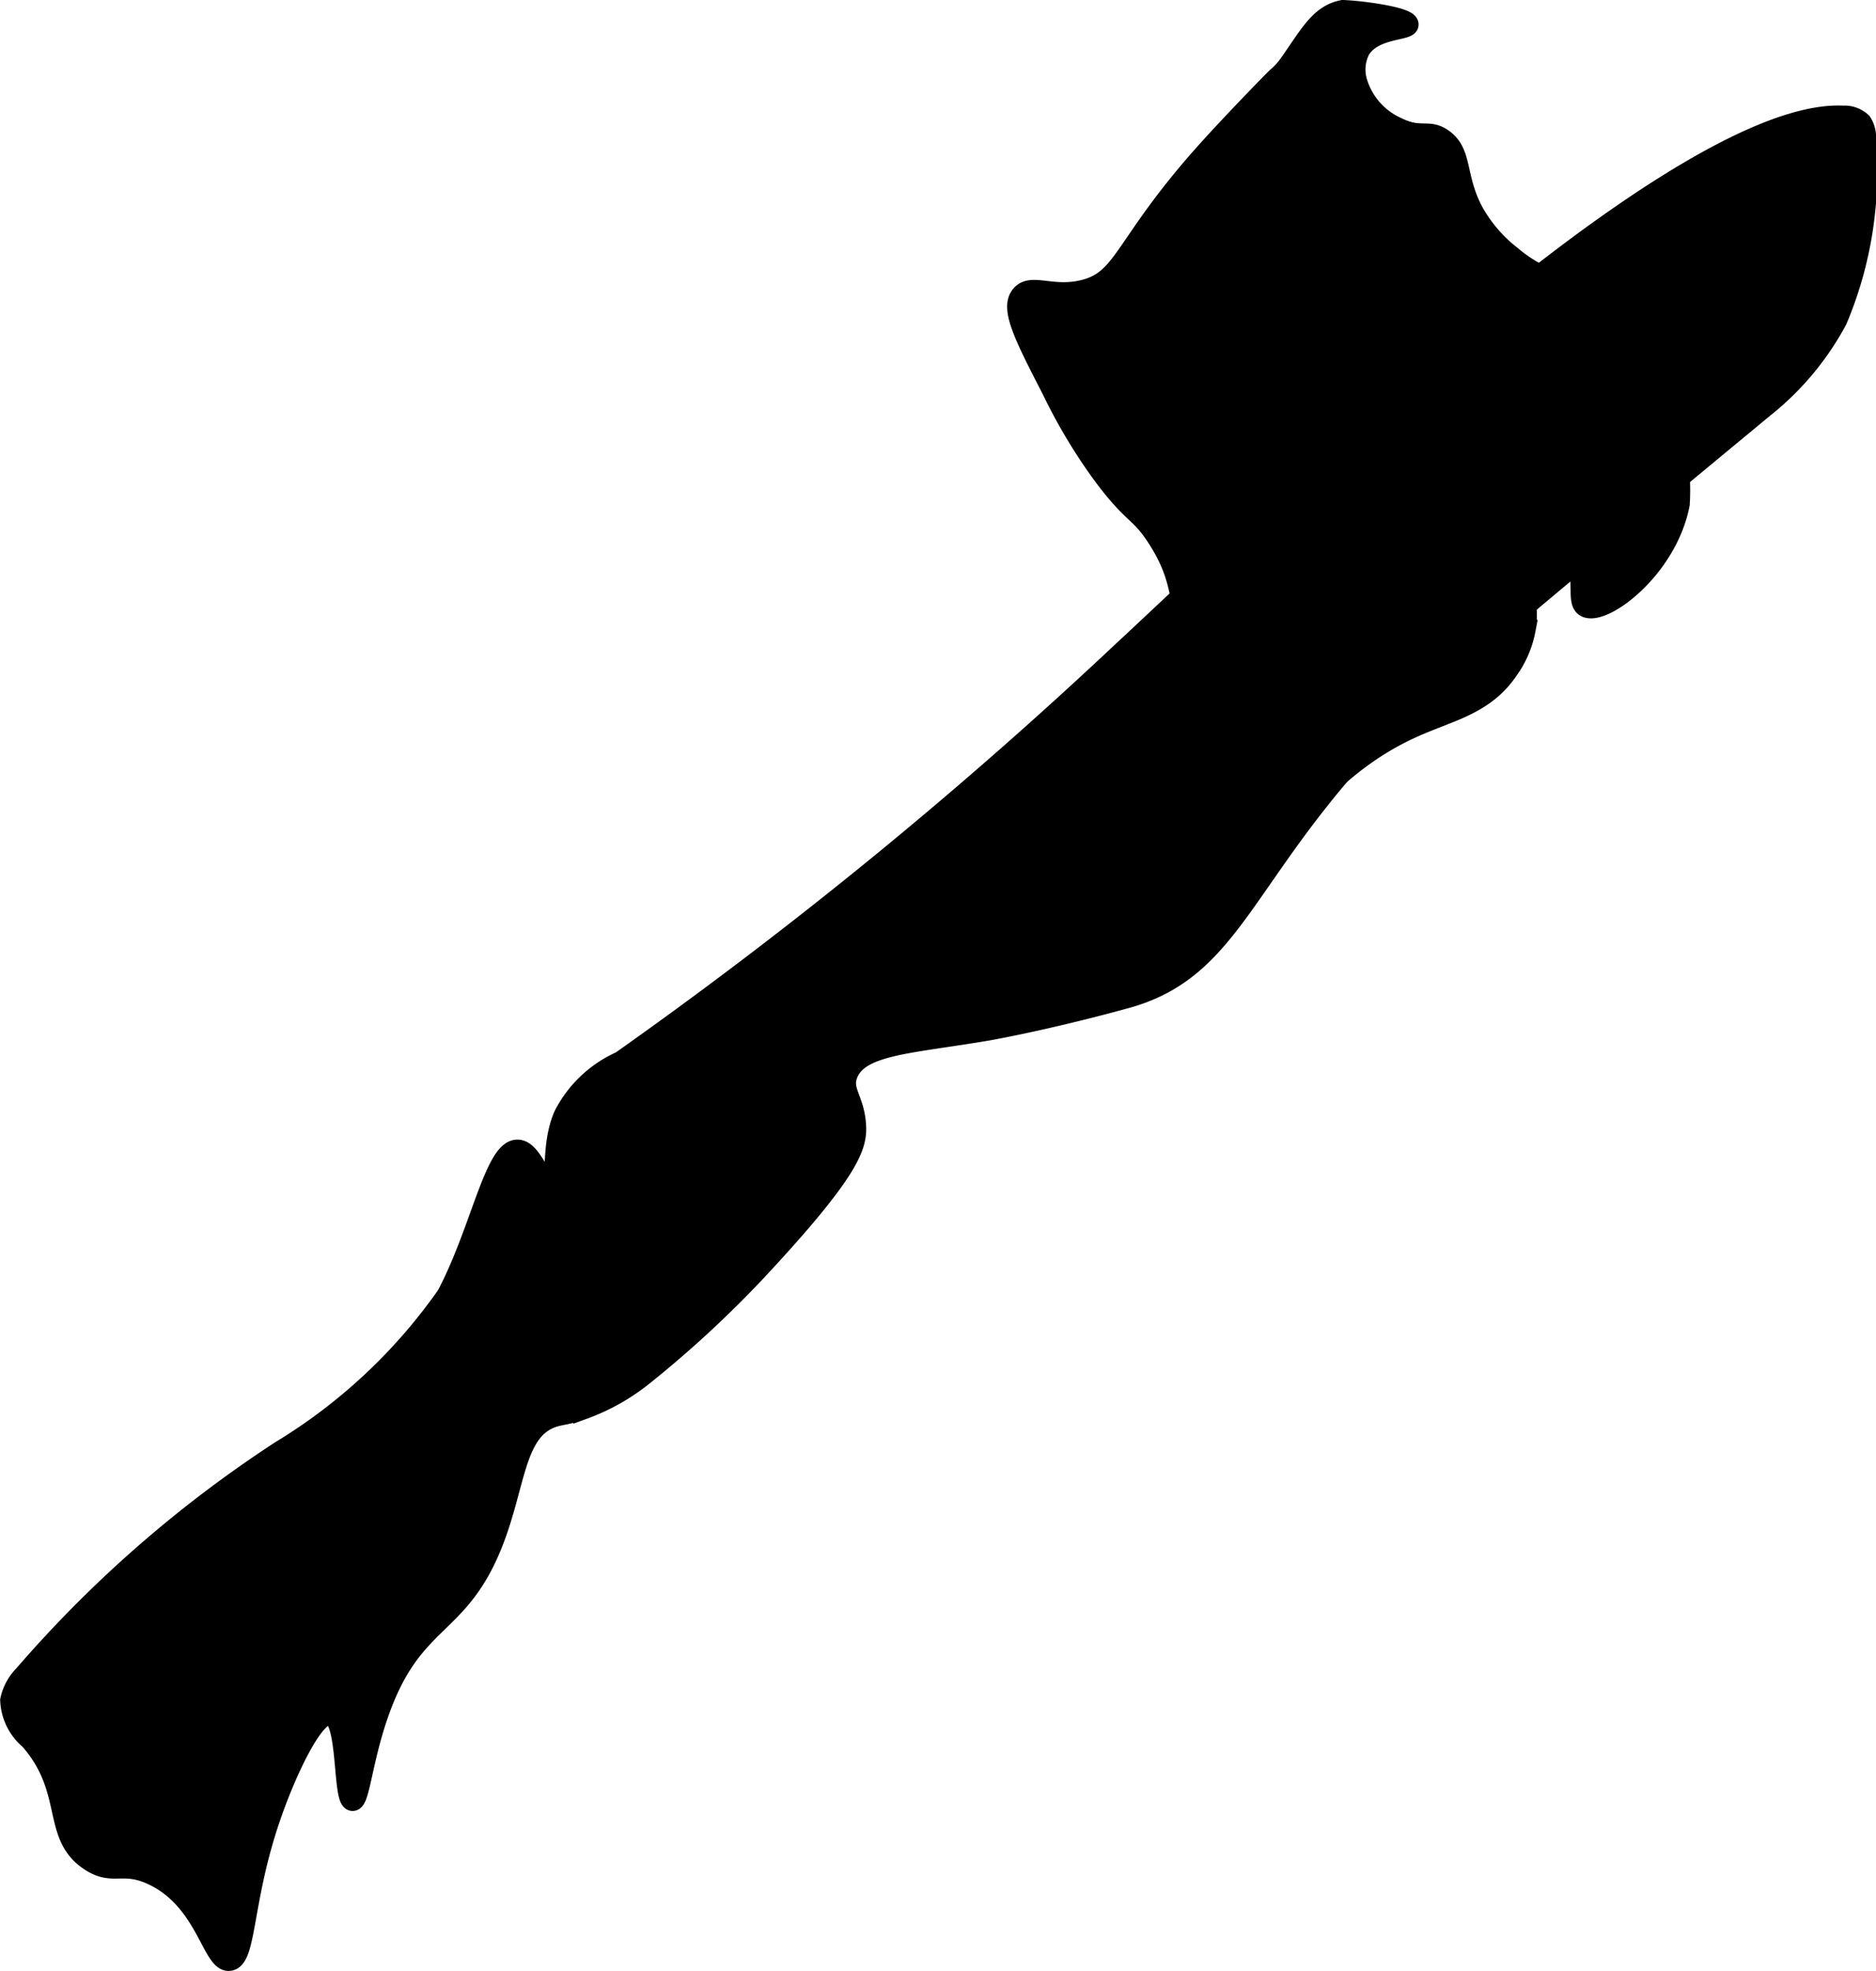 <?xml version="1.0" encoding="UTF-8"?>
<svg xmlns="http://www.w3.org/2000/svg"
     version="1.1"
     width="4.933mm"
     height="5.18mm"
     viewBox="0 0 13.982 14.683">
   <defs>
      <style type="text/css"><![CDATA[
      .a {
        stroke: #000;
        stroke-miterlimit: 10;
        stroke-width: 0.15px;
      }
    ]]></style>
   </defs>
   <path class="a"
         d="M9.219,4.055c-.691.644-.711.666-.848.792A34.48,34.48,0,0,1,4.627,7.905a.881.881,0,0,0-.426.404c-.099.23-.039.472-.106.489s-.126-.227-.234-.234c-.174-.012-.277.602-.532,1.085A4.111,4.111,0,0,1,2.092,10.806,9.09,9.09,0,0,0,.176,12.479a.374.374,0,0,0-.1.186.404.404,0,0,0,.145.294c.331.377.157.711.448.903.173.115.241 0.0.468.106.399.186.443.657.574.638.125-.018.094-.443.297-1.046.12-.357.333-.81.454-.785.134.028.09.635.165.64.056.004.074-.333.213-.702.252-.67.579-.584.83-1.213.173-.432.162-.834.439-.938.066-.025.107-.018.239-.064a1.566,1.566,0,0,0,.449-.253,8.131,8.131,0,0,0,.851-.787c.696-.747.741-.925.732-1.076-.012-.197-.111-.256-.061-.382.087-.218.461-.225,1.034-.322 0,0,.423-.072,1.039-.241.74-.203.855-.822,1.661-1.742.307-.35,1.235-1.119,3.092-2.656a2.102,2.102,0,0,0,.548-.655A2.84,2.84,0,0,0,13.907,1.042.201.201,0,0,0,13.876.912a.185.185,0,0,0-.138-.05c-1.029-.052-3.329,2.086-3.329,2.086C10.198,3.141,9.872,3.446,9.219,4.055Z"/>
   <path class="a"
         d="M8.073,2.16c.305-.073.294-.321.872-.979.198-.225.528-.563.571-.605A.478.478,0,0,0,9.605.48C9.756.268,9.834.107,10.009.075c.024.001.057.003.097.007.135.013.391.052.392.1.001.049-.265.025-.362.192a.325.325,0,0,0-.021.234.54.54,0,0,0,.298.34c.177.087.231.009.34.085.153.106.089.289.234.553a1.086,1.086,0,0,0,.277.319c.33.279.539.163.787.383a1.52,1.52,0,0,1,.319.681,1.602,1.602,0,0,1,.149.787c-.094.483-.574.838-.702.766-.077-.044.014-.223-.106-.532-.03-.077-.108-.277-.213-.277-.085 0-.16.133-.192.234-.085.274.12.428.064.745a.751.751,0,0,1-.128.298c-.175.259-.433.306-.702.426-.658.292-.874.789-1.021.702-.115-.068.068-.344-.085-.702-.115-.268-.265-.225-.468-.532C8.737,4.536,8.87,4.39,8.627,4.011c-.136-.211-.173-.16-.404-.468a4.04,4.04,0,0,1-.383-.638c-.207-.401-.309-.604-.234-.702C7.682,2.103,7.837,2.217,8.073,2.16Z"/>
</svg>
